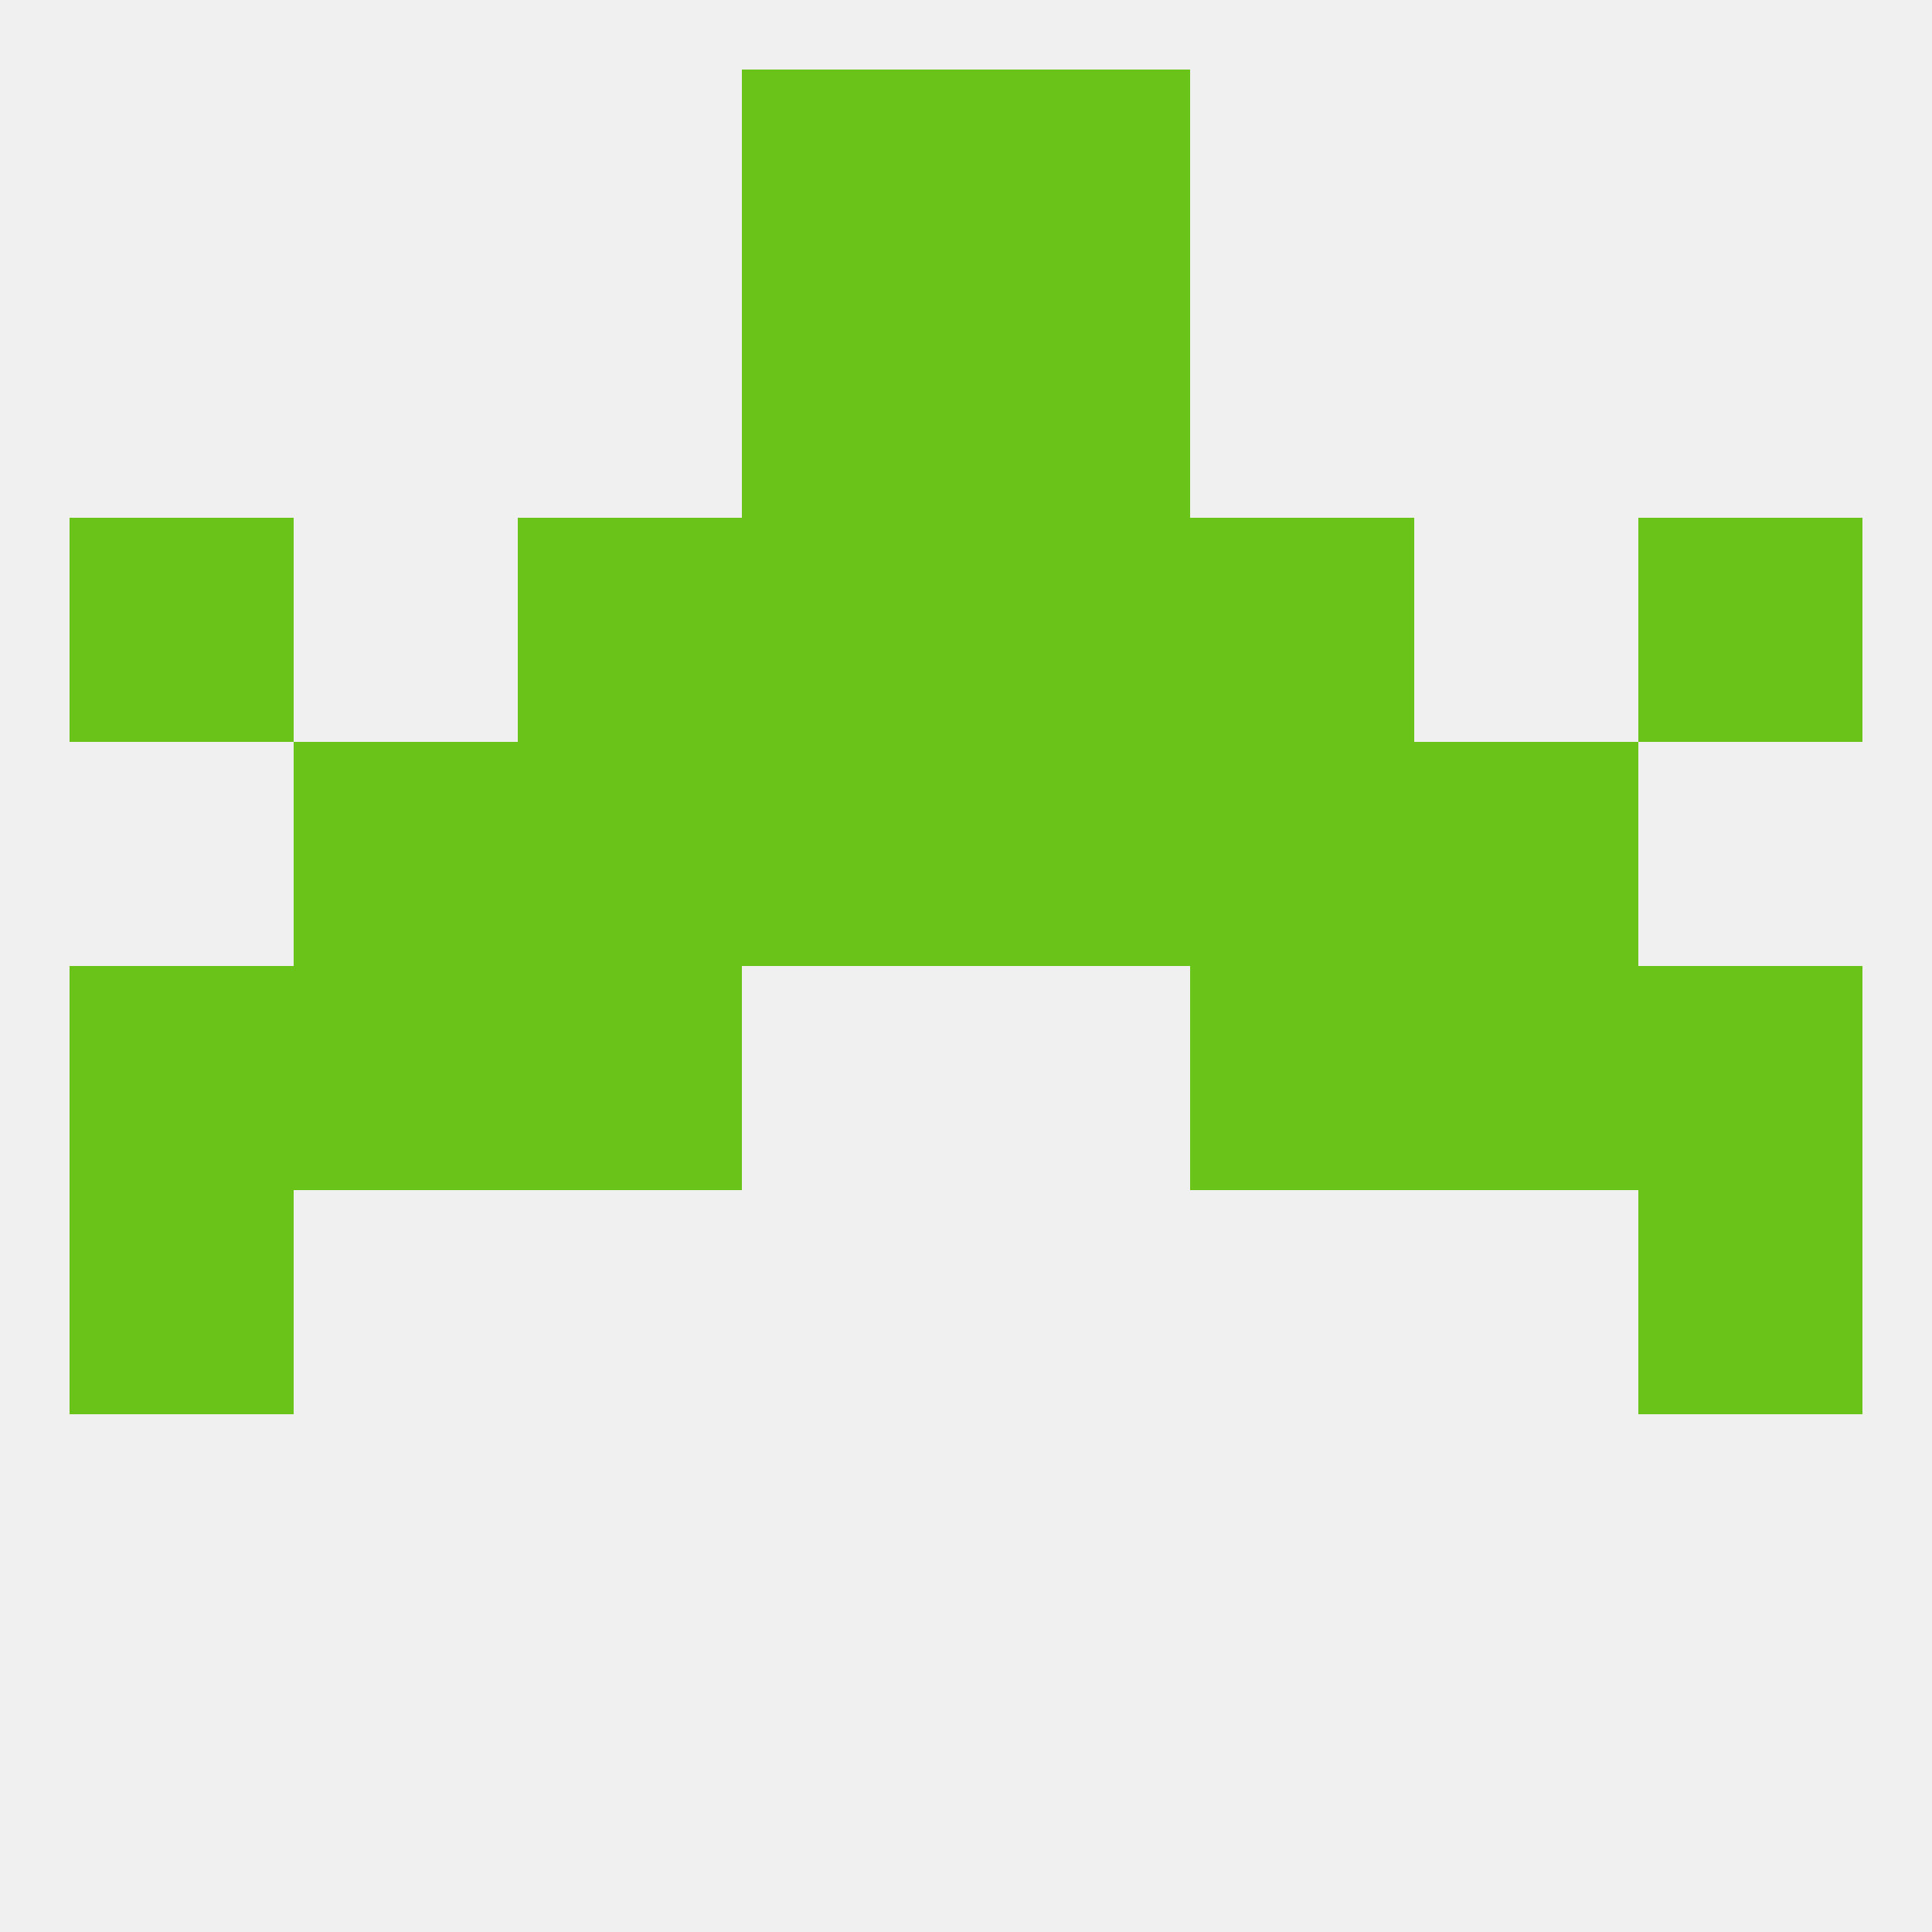 
<!--   <?xml version="1.0"?> -->
<svg version="1.1" baseprofile="full" xmlns="http://www.w3.org/2000/svg" xmlns:xlink="http://www.w3.org/1999/xlink" xmlns:ev="http://www.w3.org/2001/xml-events" width="250" height="250" viewBox="0 0 250 250" >
	<rect width="100%" height="100%" fill="rgba(240,240,240,255)"/>

	<rect x="9" y="154" width="29" height="29" fill="rgba(106,195,24,255)"/>
	<rect x="212" y="154" width="29" height="29" fill="rgba(106,195,24,255)"/>
	<rect x="183" y="96" width="29" height="29" fill="rgba(106,195,24,255)"/>
	<rect x="96" y="96" width="29" height="29" fill="rgba(106,195,24,255)"/>
	<rect x="125" y="96" width="29" height="29" fill="rgba(106,195,24,255)"/>
	<rect x="67" y="96" width="29" height="29" fill="rgba(106,195,24,255)"/>
	<rect x="154" y="96" width="29" height="29" fill="rgba(106,195,24,255)"/>
	<rect x="38" y="96" width="29" height="29" fill="rgba(106,195,24,255)"/>
	<rect x="96" y="67" width="29" height="29" fill="rgba(106,195,24,255)"/>
	<rect x="125" y="67" width="29" height="29" fill="rgba(106,195,24,255)"/>
	<rect x="67" y="67" width="29" height="29" fill="rgba(106,195,24,255)"/>
	<rect x="154" y="67" width="29" height="29" fill="rgba(106,195,24,255)"/>
	<rect x="9" y="67" width="29" height="29" fill="rgba(106,195,24,255)"/>
	<rect x="212" y="67" width="29" height="29" fill="rgba(106,195,24,255)"/>
	<rect x="96" y="38" width="29" height="29" fill="rgba(106,195,24,255)"/>
	<rect x="125" y="38" width="29" height="29" fill="rgba(106,195,24,255)"/>
	<rect x="96" y="9" width="29" height="29" fill="rgba(106,195,24,255)"/>
	<rect x="125" y="9" width="29" height="29" fill="rgba(106,195,24,255)"/>
	<rect x="9" y="125" width="29" height="29" fill="rgba(106,195,24,255)"/>
	<rect x="212" y="125" width="29" height="29" fill="rgba(106,195,24,255)"/>
	<rect x="38" y="125" width="29" height="29" fill="rgba(106,195,24,255)"/>
	<rect x="183" y="125" width="29" height="29" fill="rgba(106,195,24,255)"/>
	<rect x="67" y="125" width="29" height="29" fill="rgba(106,195,24,255)"/>
	<rect x="154" y="125" width="29" height="29" fill="rgba(106,195,24,255)"/>
</svg>